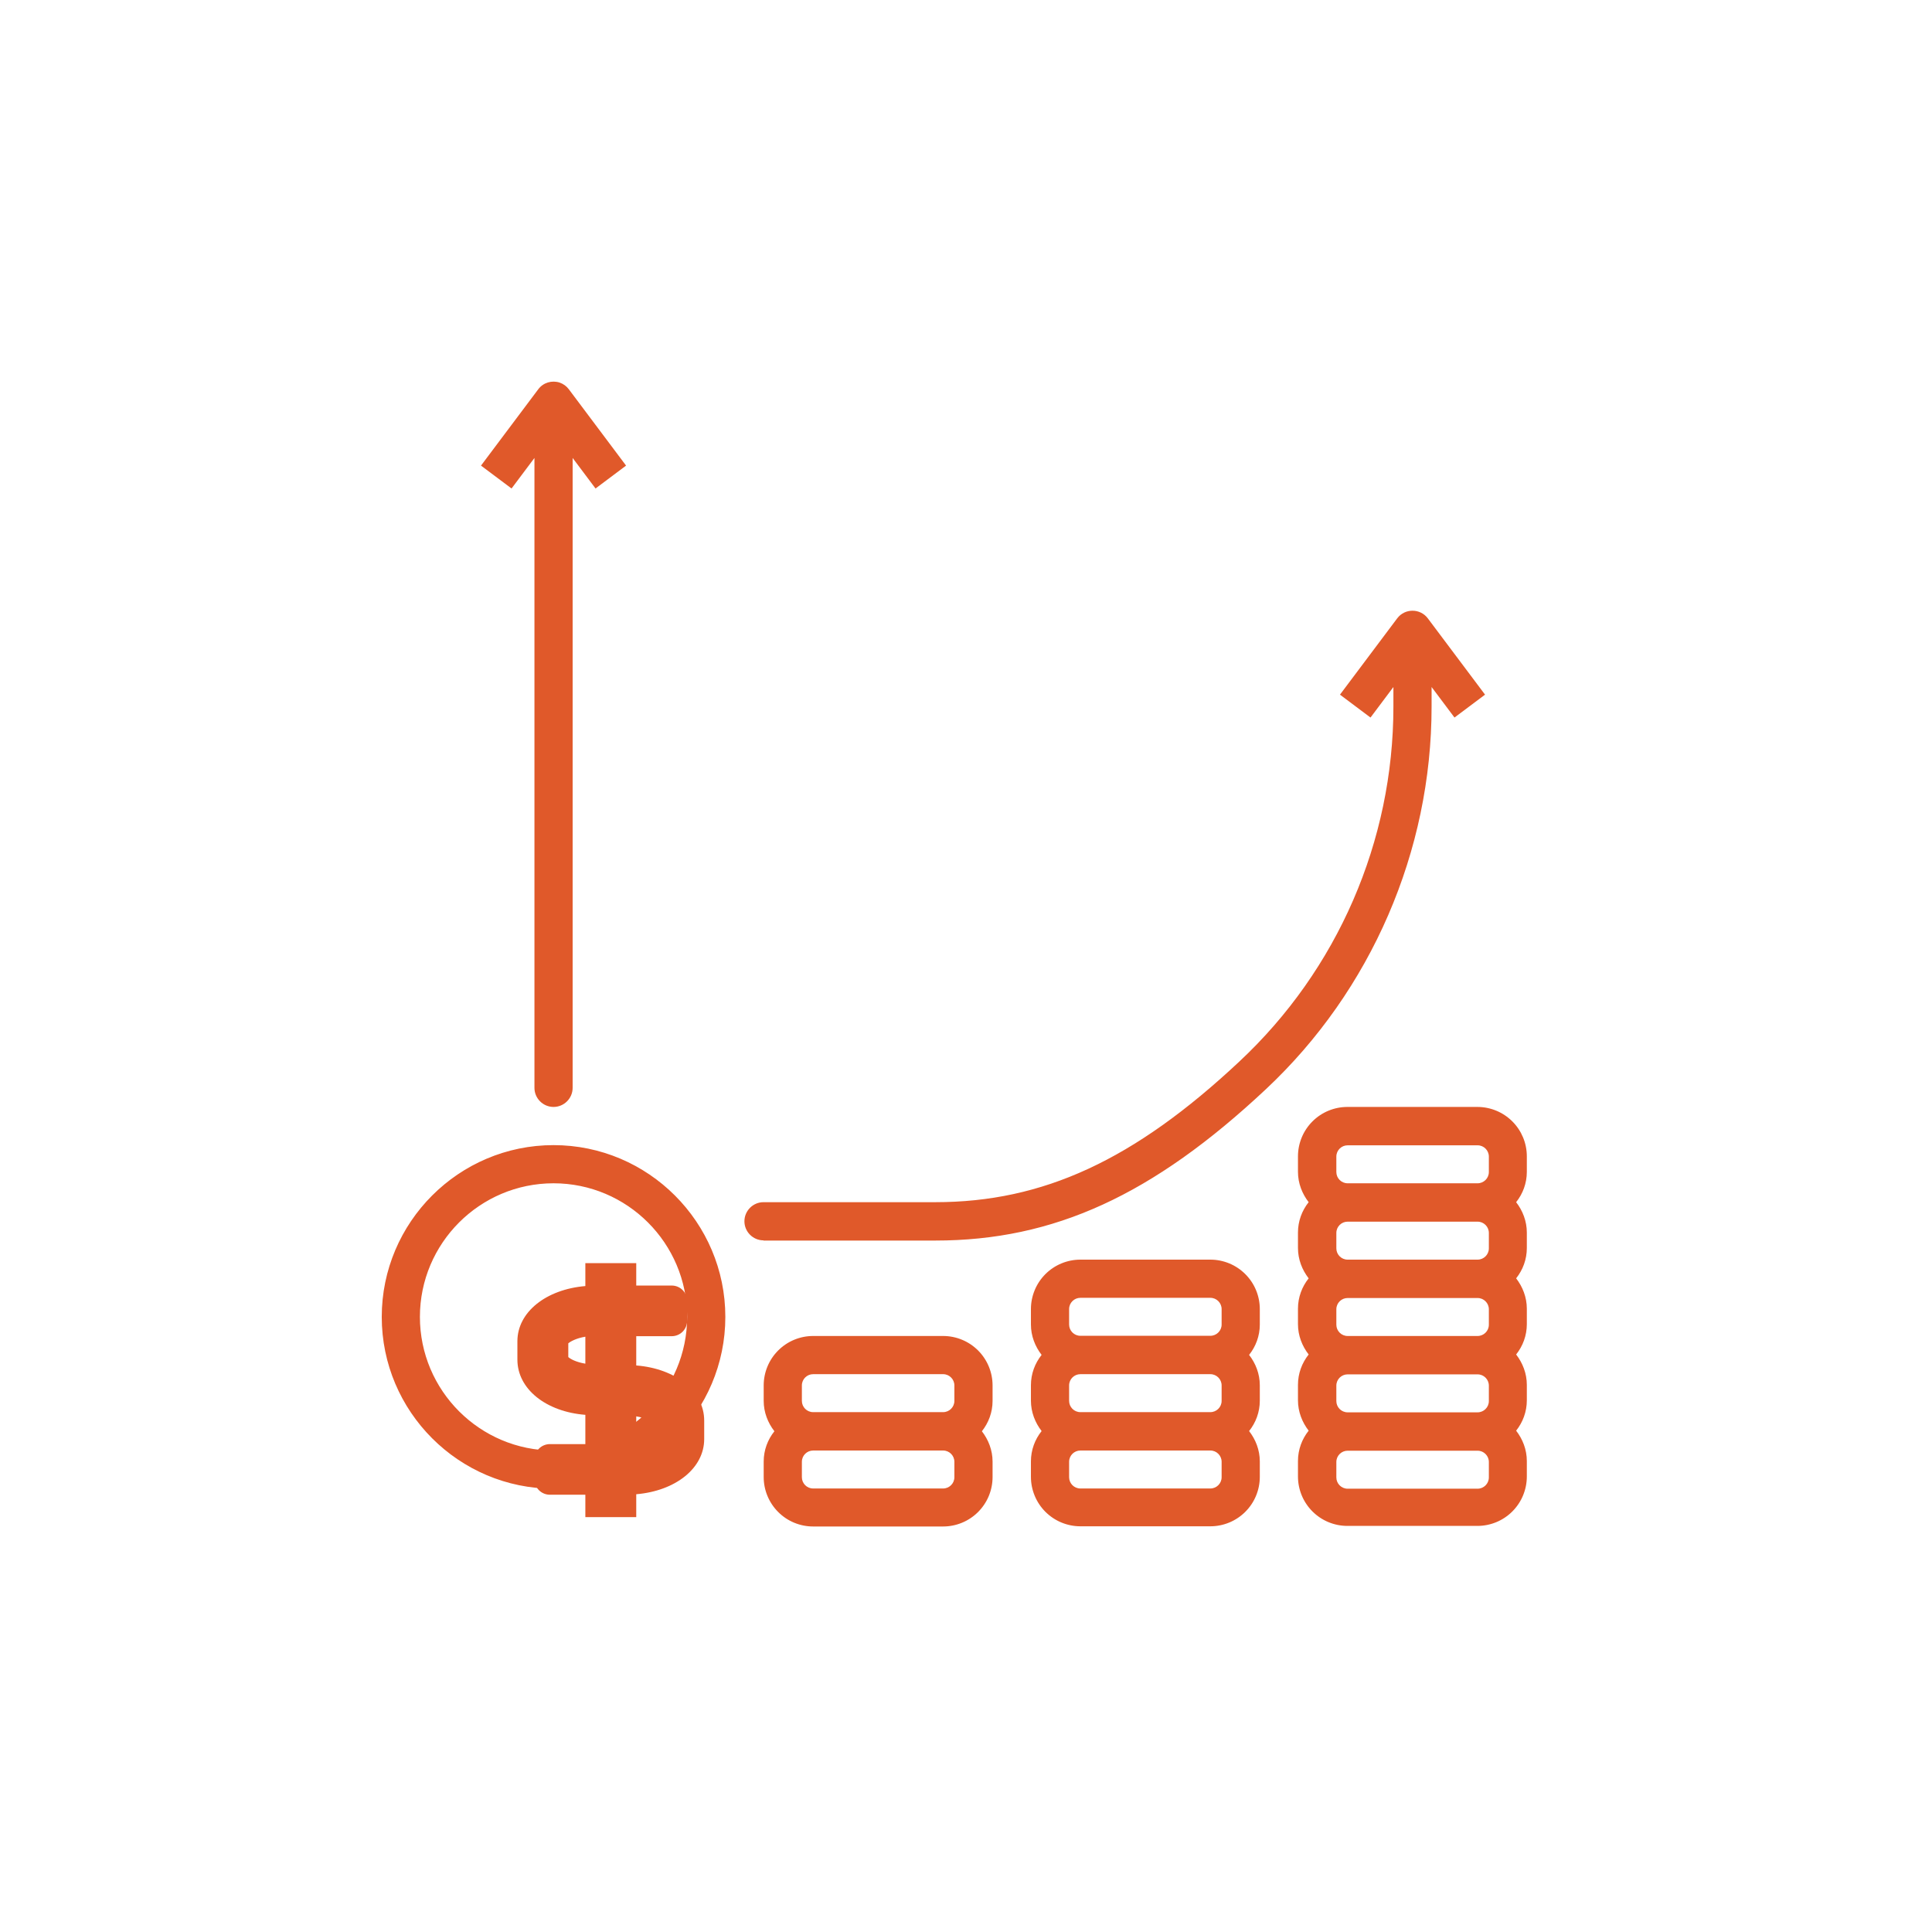 <svg width="81" height="80" viewBox="0 0 81 80" fill="none" xmlns="http://www.w3.org/2000/svg">
<g id="svgexport-17 (13) 1">
<g id="Group">
<path id="Vector" d="M23.207 62.416C27.177 62.416 30.41 59.182 30.41 55.213C30.41 51.244 27.177 48.011 23.207 48.011C19.238 48.011 16.005 51.244 16.005 55.213C16.005 59.182 19.238 62.416 23.207 62.416ZM23.207 49.611C26.296 49.611 28.809 52.124 28.809 55.213C28.809 58.302 26.296 60.815 23.207 60.815C20.118 60.815 17.605 58.302 17.605 55.213C17.605 52.124 20.118 49.611 23.207 49.611ZM56.491 46.41C55.941 46.41 55.414 46.628 55.025 47.017C54.636 47.406 54.418 47.933 54.418 48.483V49.131C54.418 49.611 54.594 50.051 54.866 50.403C54.586 50.755 54.418 51.196 54.418 51.676V52.324C54.418 52.804 54.594 53.244 54.866 53.596C54.586 53.949 54.418 54.389 54.418 54.869V55.517C54.418 55.997 54.594 56.437 54.866 56.789C54.586 57.142 54.418 57.582 54.418 58.062V58.71C54.418 59.19 54.594 59.63 54.866 59.983C54.586 60.335 54.418 60.775 54.418 61.255V61.903C54.418 62.453 54.636 62.98 55.025 63.369C55.414 63.758 55.941 63.976 56.491 63.976H61.941C62.49 63.976 63.018 63.758 63.406 63.369C63.795 62.98 64.013 62.453 64.013 61.903V61.255C64.013 60.775 63.837 60.335 63.565 59.983C63.845 59.63 64.013 59.19 64.013 58.71V58.062C64.013 57.582 63.837 57.142 63.565 56.789C63.845 56.437 64.013 55.997 64.013 55.517V54.869C64.013 54.389 63.837 53.949 63.565 53.596C63.845 53.244 64.013 52.804 64.013 52.324V51.676C64.013 51.196 63.837 50.755 63.565 50.403C63.845 50.051 64.013 49.611 64.013 49.131V48.483C64.013 48.211 63.96 47.941 63.856 47.69C63.751 47.438 63.599 47.209 63.406 47.017C63.214 46.825 62.985 46.672 62.734 46.568C62.482 46.464 62.213 46.41 61.941 46.41H56.491ZM62.421 61.943C62.421 62.207 62.205 62.416 61.949 62.416H56.499C56.235 62.416 56.027 62.199 56.027 61.943V61.295C56.027 61.031 56.243 60.823 56.499 60.823H61.949C62.213 60.823 62.421 61.039 62.421 61.295V61.943ZM62.421 58.742C62.421 59.006 62.205 59.214 61.949 59.214H56.499C56.235 59.214 56.027 58.998 56.027 58.742V58.094C56.027 57.83 56.243 57.622 56.499 57.622H61.949C62.213 57.622 62.421 57.838 62.421 58.094V58.742ZM62.421 55.541C62.421 55.805 62.205 56.013 61.949 56.013H56.499C56.235 56.013 56.027 55.797 56.027 55.541V54.893C56.027 54.629 56.243 54.421 56.499 54.421H61.949C62.213 54.421 62.421 54.637 62.421 54.893V55.541ZM62.421 52.34C62.421 52.604 62.205 52.812 61.949 52.812H56.499C56.235 52.812 56.027 52.596 56.027 52.34V51.692C56.027 51.428 56.243 51.22 56.499 51.22H61.949C62.213 51.22 62.421 51.436 62.421 51.692V52.34ZM62.421 48.491V49.139C62.421 49.403 62.205 49.611 61.949 49.611H56.499C56.235 49.611 56.027 49.395 56.027 49.139V48.491C56.027 48.227 56.243 48.019 56.499 48.019H61.949C62.213 48.019 62.421 48.235 62.421 48.491ZM52.818 54.885C52.818 54.613 52.764 54.343 52.66 54.092C52.556 53.84 52.403 53.612 52.21 53.419C52.018 53.227 51.789 53.074 51.538 52.97C51.286 52.866 51.017 52.812 50.745 52.812H45.295C45.023 52.812 44.753 52.866 44.502 52.97C44.25 53.074 44.022 53.227 43.829 53.419C43.637 53.612 43.484 53.84 43.38 54.092C43.276 54.343 43.222 54.613 43.222 54.885V55.533C43.222 56.013 43.398 56.453 43.67 56.806C43.39 57.158 43.222 57.598 43.222 58.078V58.726C43.222 59.206 43.398 59.647 43.67 59.999C43.39 60.351 43.222 60.791 43.222 61.271V61.919C43.222 62.191 43.276 62.461 43.38 62.712C43.484 62.964 43.637 63.192 43.829 63.385C44.022 63.577 44.25 63.73 44.502 63.834C44.753 63.938 45.023 63.992 45.295 63.992H50.745C51.017 63.992 51.286 63.938 51.538 63.834C51.789 63.73 52.018 63.577 52.21 63.385C52.403 63.192 52.556 62.964 52.66 62.712C52.764 62.461 52.818 62.191 52.818 61.919V61.271C52.818 60.791 52.642 60.351 52.369 59.999C52.65 59.647 52.818 59.206 52.818 58.726V58.078C52.818 57.598 52.642 57.158 52.369 56.806C52.65 56.453 52.818 56.013 52.818 55.533V54.885ZM51.217 61.935C51.217 62.199 51.001 62.407 50.745 62.407H45.295C45.031 62.407 44.823 62.191 44.823 61.935V61.287C44.823 61.023 45.039 60.815 45.295 60.815H50.745C51.009 60.815 51.217 61.031 51.217 61.287V61.935ZM51.217 58.734C51.217 58.998 51.001 59.206 50.745 59.206H45.295C45.031 59.206 44.823 58.99 44.823 58.734V58.086C44.823 57.822 45.039 57.614 45.295 57.614H50.745C51.009 57.614 51.217 57.83 51.217 58.086V58.734ZM51.217 55.533C51.217 55.797 51.001 56.005 50.745 56.005H45.295C45.031 56.005 44.823 55.789 44.823 55.533V54.885C44.823 54.621 45.039 54.413 45.295 54.413H50.745C51.009 54.413 51.217 54.629 51.217 54.885V55.533ZM41.614 58.086C41.614 57.814 41.56 57.544 41.456 57.293C41.352 57.041 41.199 56.813 41.007 56.62C40.814 56.428 40.586 56.275 40.334 56.171C40.083 56.067 39.813 56.013 39.541 56.013H34.091C33.819 56.013 33.549 56.067 33.298 56.171C33.046 56.275 32.818 56.428 32.626 56.62C32.433 56.813 32.28 57.041 32.176 57.293C32.072 57.544 32.018 57.814 32.018 58.086V58.734C32.018 59.214 32.194 59.654 32.467 60.007C32.186 60.359 32.018 60.799 32.018 61.279V61.927C32.018 62.477 32.237 63.004 32.626 63.393C33.014 63.782 33.541 64 34.091 64H39.541C39.813 64 40.083 63.946 40.334 63.842C40.586 63.738 40.814 63.585 41.007 63.393C41.199 63.2 41.352 62.972 41.456 62.721C41.56 62.469 41.614 62.2 41.614 61.927V61.279C41.614 60.799 41.438 60.359 41.166 60.007C41.446 59.654 41.614 59.214 41.614 58.734V58.086ZM40.013 61.935C40.013 62.199 39.797 62.407 39.541 62.407H34.091C33.827 62.407 33.619 62.191 33.619 61.935V61.287C33.619 61.023 33.835 60.815 34.091 60.815H39.541C39.805 60.815 40.013 61.031 40.013 61.287V61.935ZM40.013 58.734C40.013 58.998 39.797 59.206 39.541 59.206H34.091C33.827 59.206 33.619 58.99 33.619 58.734V58.086C33.619 57.822 33.835 57.614 34.091 57.614H39.541C39.805 57.614 40.013 57.83 40.013 58.086V58.734ZM22.407 19.201V45.61C22.407 46.05 22.767 46.41 23.207 46.41C23.648 46.41 24.008 46.05 24.008 45.61V19.201L24.968 20.481L26.248 19.521L23.848 16.32C23.752 16.192 23.623 16.096 23.463 16.04C23.135 15.935 22.775 16.04 22.567 16.32L20.166 19.521L21.447 20.481L22.407 19.201ZM32.01 52.012H39.213C44.183 52.012 48.328 50.115 53.074 45.666C57.491 41.528 60.02 35.678 60.02 29.628V28.804L60.98 30.084L62.261 29.124L59.86 25.923C59.54 25.499 58.9 25.499 58.58 25.923L56.179 29.124L57.459 30.084L58.419 28.804V29.628C58.419 35.27 56.075 40.664 51.953 44.513C47.544 48.643 43.726 50.403 39.213 50.403H32.01C31.57 50.403 31.21 50.764 31.21 51.204C31.21 51.644 31.57 52.004 32.01 52.004V52.012Z" fill="#E0592A"/>
<path id="Vector_2" d="M24.541 59.319V60.546H23.058C22.695 60.546 22.407 60.834 22.407 61.197V62.019C22.407 62.381 22.695 62.669 23.058 62.669H24.541V63.608H26.675V62.648C28.319 62.509 29.524 61.56 29.524 60.333V59.564C29.524 58.327 28.319 57.377 26.675 57.249V56.022H28.159C28.521 56.022 28.809 55.734 28.809 55.371V54.549C28.809 54.187 28.521 53.898 28.159 53.898H26.675V52.959H24.541V53.92C22.898 54.059 21.692 55.008 21.692 56.235V57.004C21.692 58.241 22.898 59.191 24.541 59.319ZM26.675 59.383C27.06 59.447 27.294 59.575 27.39 59.66V60.247C27.305 60.322 27.06 60.461 26.675 60.525V59.394V59.383ZM23.826 56.321C23.912 56.246 24.157 56.107 24.541 56.043V57.174C24.157 57.11 23.922 56.982 23.826 56.897V56.31V56.321Z" fill="#E0592A"/>
</g>
</g>
</svg>
